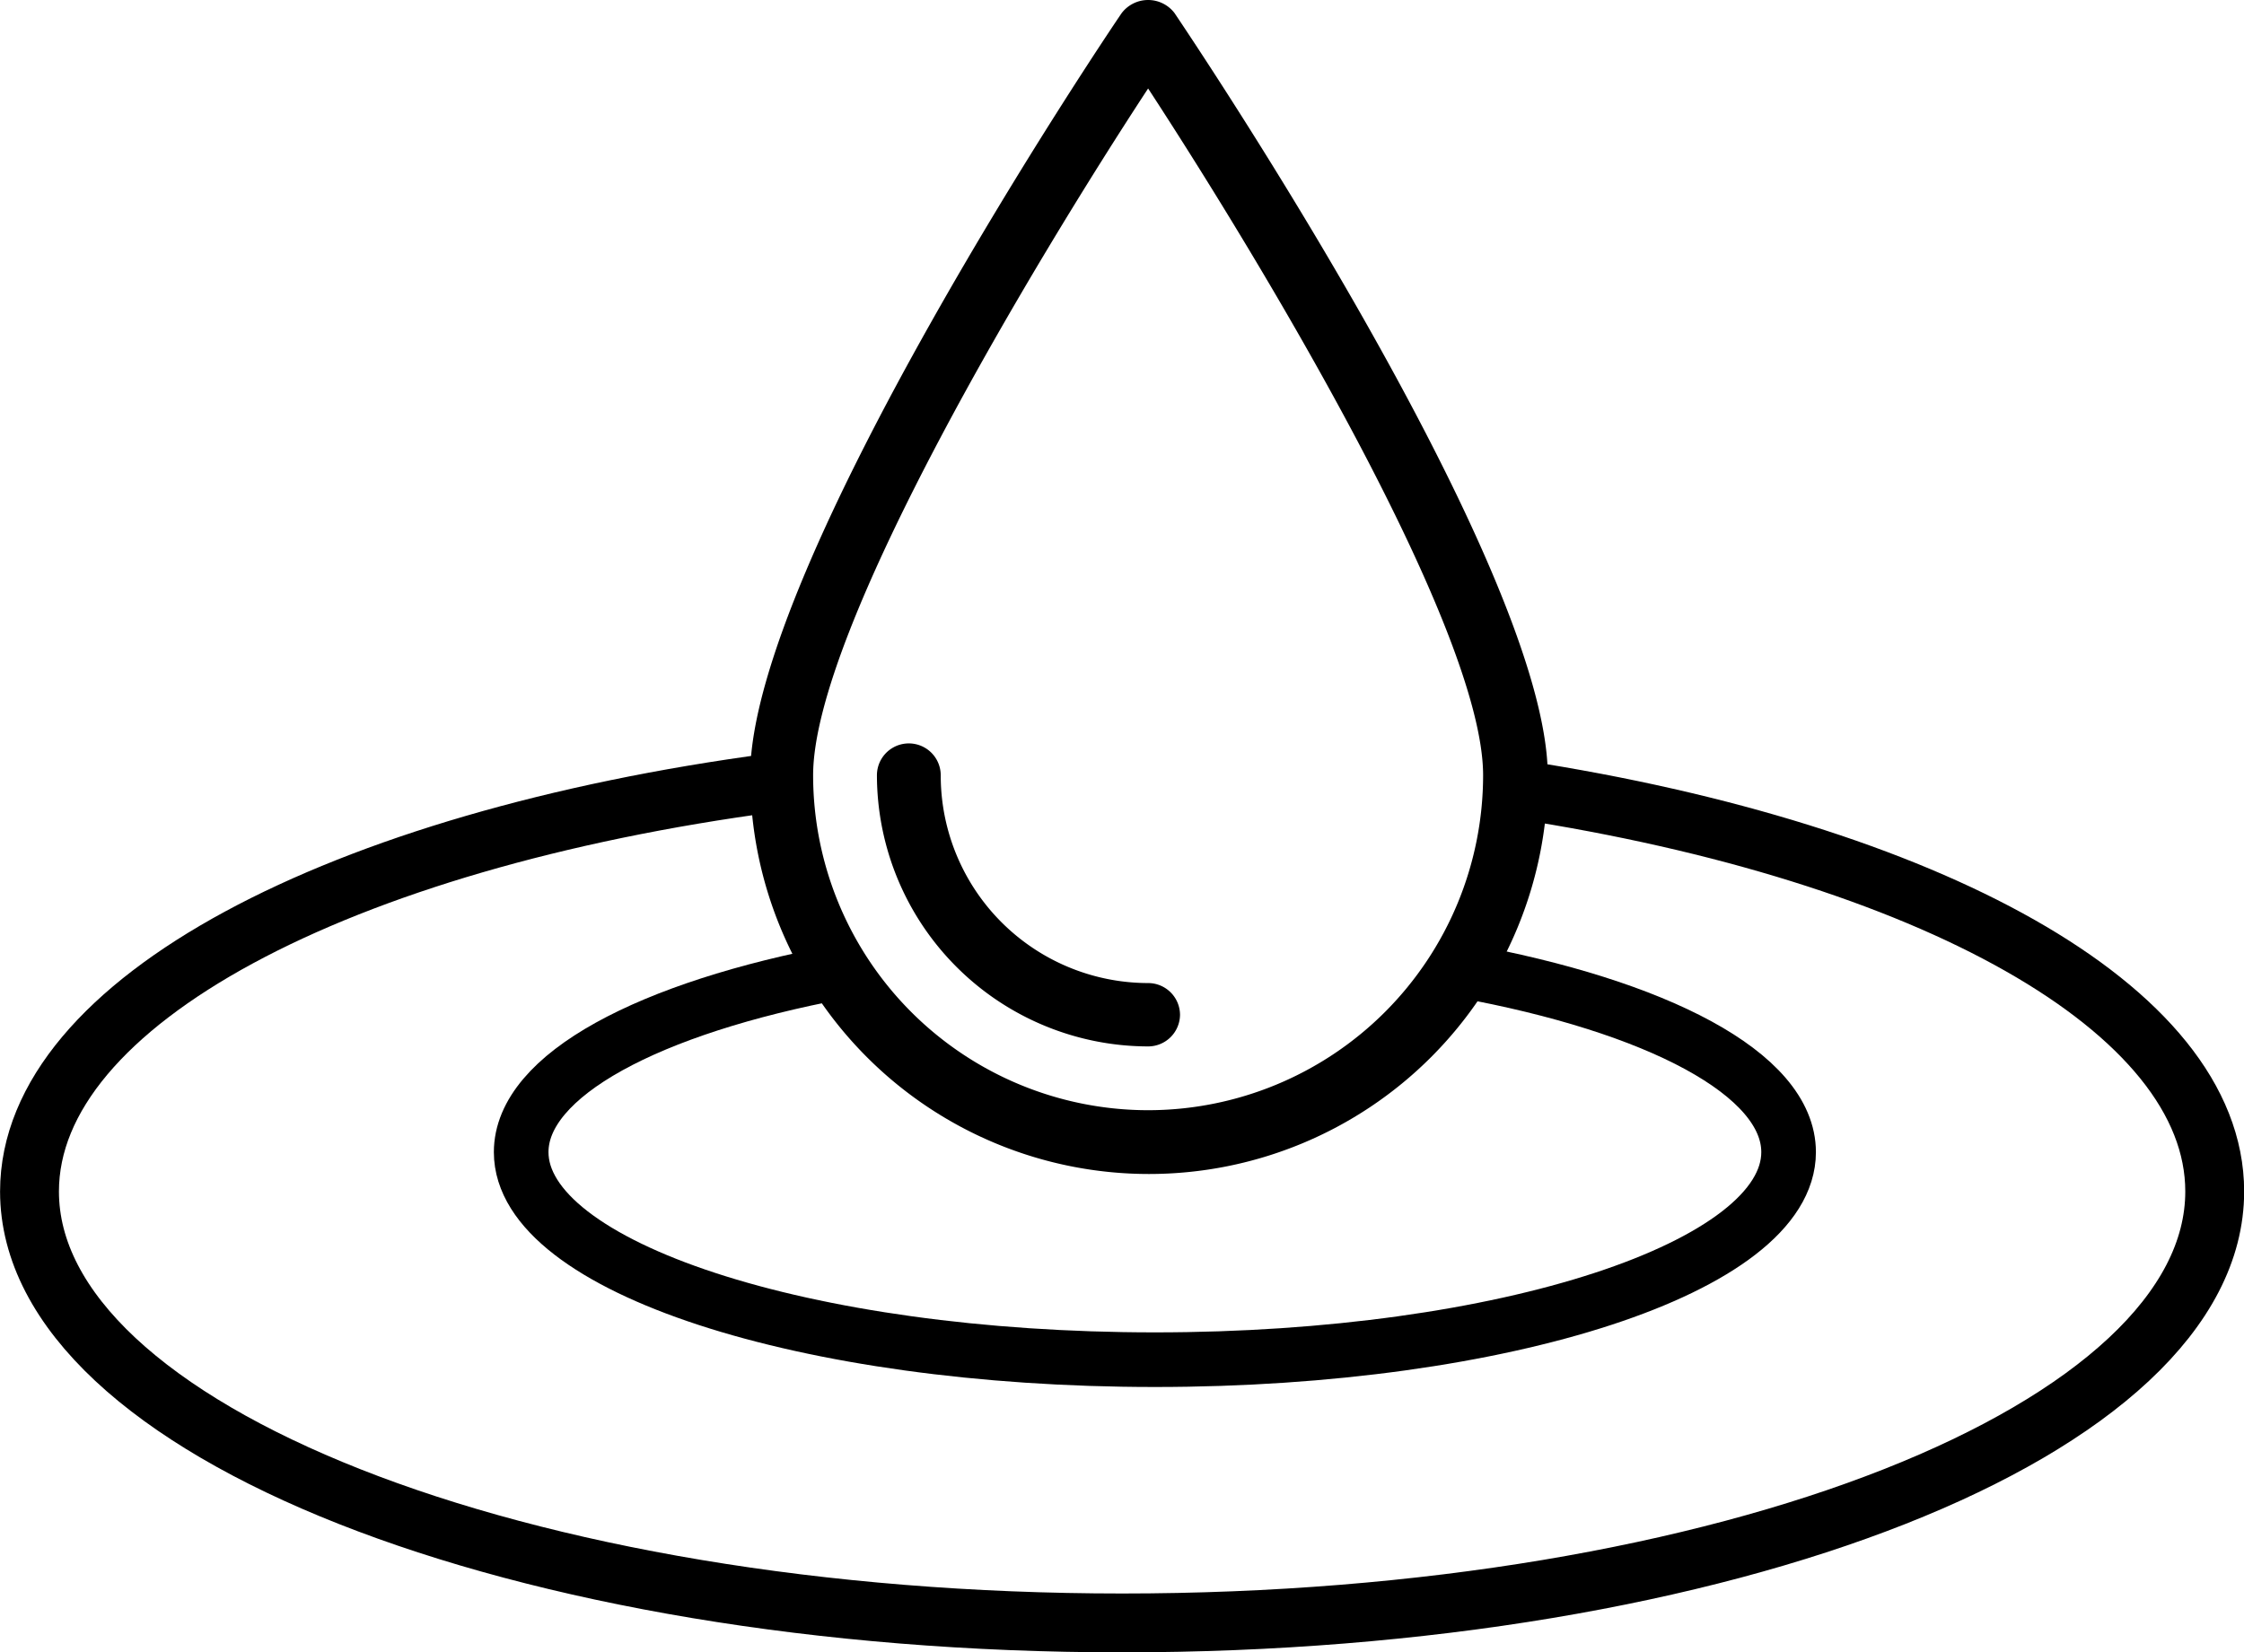 <svg xmlns="http://www.w3.org/2000/svg" viewBox="0 0 102.69 75.63"><g id="e5216e3b-39f3-4e62-a72e-e50f7338ab0f" data-name="Calque 2"><g id="bab943ef-185a-4008-bcf4-ef895fab68d4" data-name="popup"><path d="M53.75.6a1.52,1.52,0,0,0-2.42,0c-.69,1-17,25.28-17,34.89a18.25,18.25,0,0,0,36.5,0C70.79,25.88,54.44,1.63,53.75.6ZM52.54,50.82A15.34,15.34,0,0,1,37.21,35.49c0-6.67,10.14-23.52,15.33-31.44C57.73,12,67.87,28.81,67.87,35.49A15.34,15.34,0,0,1,52.54,50.82ZM54,46.44a1.46,1.46,0,0,1-1.46,1.46A12.43,12.43,0,0,1,40.13,35.49a1.46,1.46,0,1,1,2.92,0A9.5,9.5,0,0,0,52.54,45,1.46,1.46,0,0,1,54,46.44Z"></path><path d="M69.56,36.15c18.61,2.87,31.79,10,31.79,18.39,0,10.91-22.39,19.75-50,19.75s-50-8.84-50-19.75c0-8.69,14.23-16.08,34-18.71" style="fill:none;stroke:#000;stroke-miterlimit:10;stroke-width:2.694px"></path><path d="M66.92,44.43c8.9,1.62,14.93,4.73,14.93,8.31,0,5.25-13,9.5-29,9.5s-29-4.25-29-9.5c0-3.53,5.86-6.61,14.58-8.25" style="fill:none;stroke:#000;stroke-miterlimit:10;stroke-width:2.5px"></path></g></g></svg>